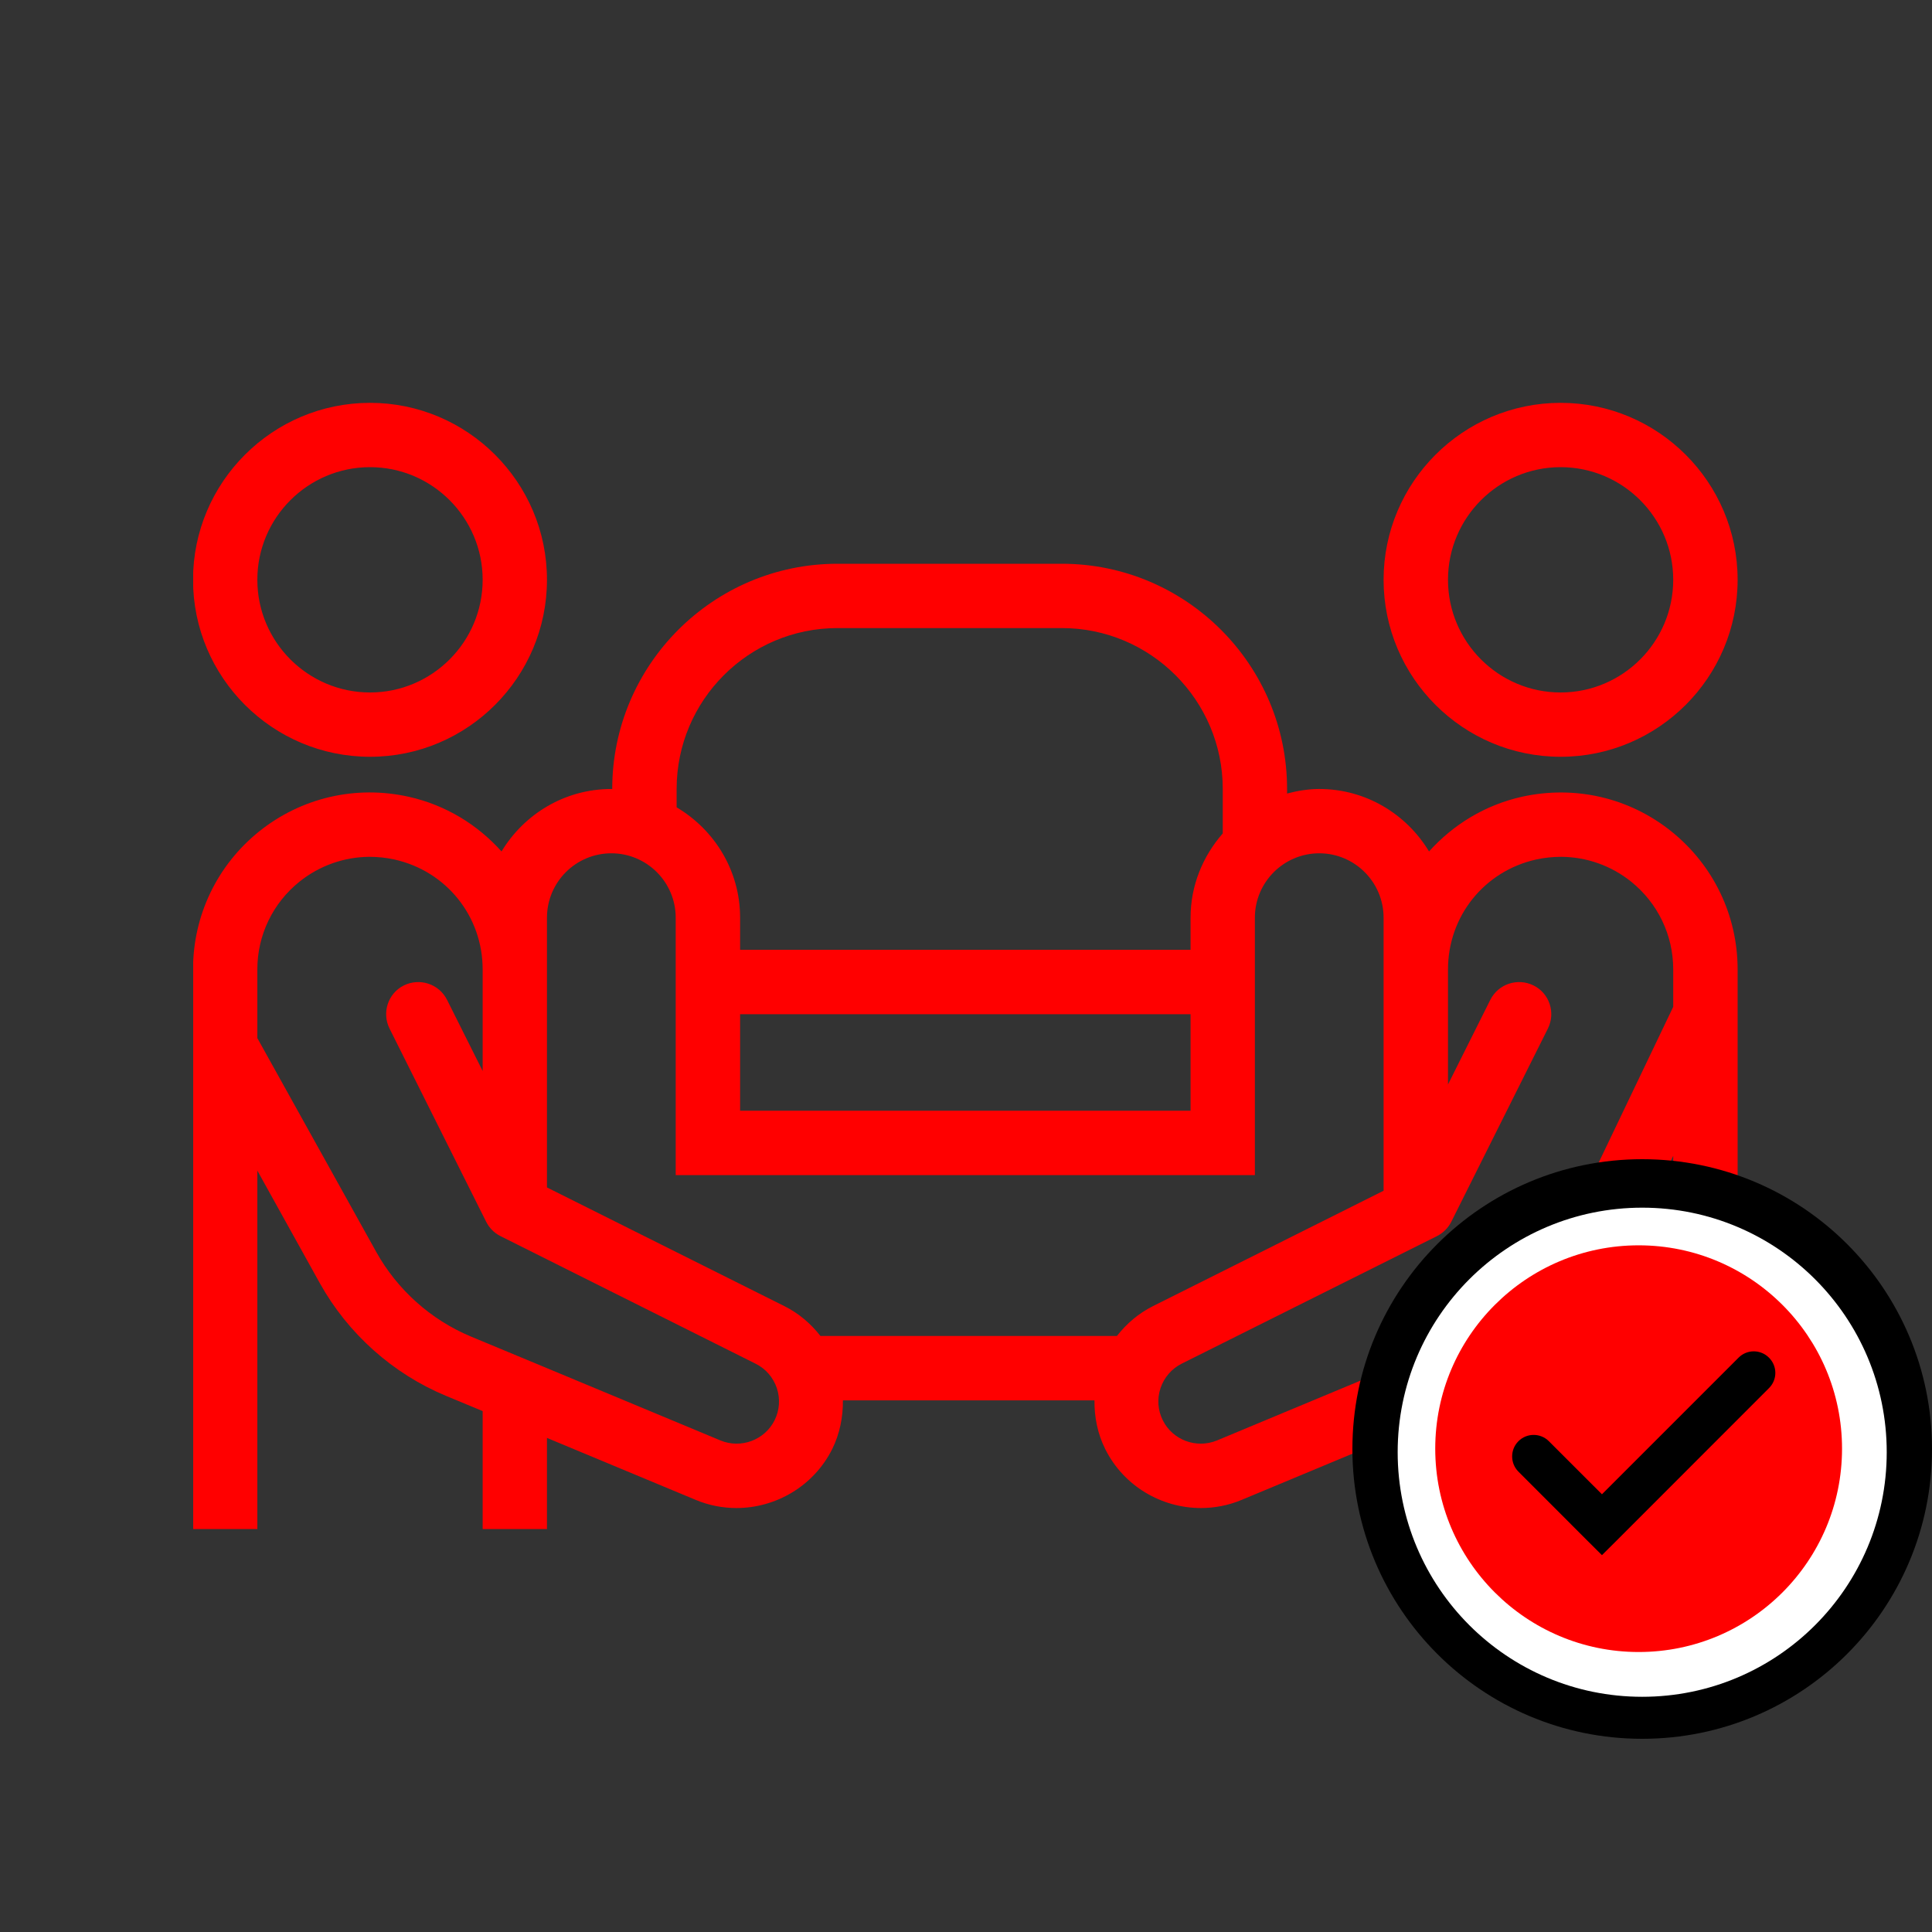 <svg xmlns="http://www.w3.org/2000/svg" xmlns:xlink="http://www.w3.org/1999/xlink" width="120" zoomAndPan="magnify" viewBox="0 0 90 90" height="120" preserveAspectRatio="xMidYMid meet" version="1.0"><rect x="0" y="0" width="90" height="90" fill="#333333" stroke="none"/><defs><clipPath id="173a8ab446"><path d="M 9 18.766 L 81 18.766 L 81 71.266 L 9 71.266 Z M 9 18.766 " clip-rule="nonzero"/></clipPath><clipPath id="83787aa943"><path d="M 63 54 L 90 54 L 90 81 L 63 81 Z M 63 54 " clip-rule="nonzero"/></clipPath><clipPath id="7f569637f3"><path d="M 76.5 54 C 69.043 54 63 60.043 63 67.5 C 63 74.957 69.043 81 76.5 81 C 83.957 81 90 74.957 90 67.5 C 90 60.043 83.957 54 76.5 54 Z M 76.5 54 " clip-rule="nonzero"/></clipPath><clipPath id="7fd32fb092"><path d="M 65.109 56.258 L 87.891 56.258 L 87.891 79.043 L 65.109 79.043 Z M 65.109 56.258 " clip-rule="nonzero"/></clipPath><clipPath id="caa1c25823"><path d="M 76.5 56.258 C 70.207 56.258 65.109 61.359 65.109 67.648 C 65.109 73.941 70.207 79.043 76.5 79.043 C 82.793 79.043 87.891 73.941 87.891 67.648 C 87.891 61.359 82.793 56.258 76.5 56.258 Z M 76.5 56.258 " clip-rule="nonzero"/></clipPath><clipPath id="09c4c606f0"><path d="M 66.859 58.012 L 85.809 58.012 L 85.809 76.957 L 66.859 76.957 Z M 66.859 58.012 " clip-rule="nonzero"/></clipPath><clipPath id="fcf2c0eb23"><path d="M 76.336 58.012 C 71.102 58.012 66.859 62.254 66.859 67.484 C 66.859 72.715 71.102 76.957 76.336 76.957 C 81.566 76.957 85.809 72.715 85.809 67.484 C 85.809 62.254 81.566 58.012 76.336 58.012 Z M 76.336 58.012 " clip-rule="nonzero"/></clipPath><clipPath id="2a75a958cf"><path d="M 70.344 62.852 L 83 62.852 L 83 72.602 L 70.344 72.602 Z M 70.344 62.852 " clip-rule="nonzero"/></clipPath></defs><g clip-path="url(#173a8ab446)"><path fill="#ff0000" d="M 17.238 18.766 C 12.691 18.766 8.992 22.465 8.992 27.008 C 8.992 31.555 12.691 35.254 17.238 35.254 C 21.781 35.254 25.48 31.555 25.48 27.008 C 25.48 22.465 21.781 18.766 17.238 18.766 Z M 72.699 18.766 C 68.152 18.766 64.453 22.465 64.453 27.008 C 64.453 31.555 68.152 35.254 72.699 35.254 C 77.246 35.254 80.945 31.555 80.945 27.008 C 80.945 22.465 77.246 18.766 72.699 18.766 Z M 17.238 21.762 C 20.129 21.762 22.484 24.117 22.484 27.008 C 22.484 29.902 20.129 32.258 17.238 32.258 C 14.344 32.258 11.988 29.902 11.988 27.008 C 11.988 24.117 14.344 21.762 17.238 21.762 Z M 72.699 21.762 C 75.594 21.762 77.945 24.117 77.945 27.008 C 77.945 29.902 75.594 32.258 72.699 32.258 C 69.805 32.258 67.453 29.902 67.453 27.008 C 67.453 24.117 69.805 21.762 72.699 21.762 Z M 39.012 26.262 C 33.227 26.262 28.52 30.969 28.52 36.754 L 28.52 36.758 C 28.508 36.758 28.492 36.754 28.48 36.754 C 26.305 36.754 24.414 37.926 23.363 39.664 C 22.25 38.422 20.77 37.5 19.023 37.113 C 16.57 36.57 14.039 37.156 12.074 38.73 C 10.113 40.305 8.992 42.648 8.992 45.16 L 8.992 71.23 L 11.988 71.23 L 11.988 54.531 L 14.902 59.781 C 16.211 62.129 18.297 63.992 20.773 65.023 L 22.484 65.734 L 22.484 71.23 L 25.48 71.23 L 25.48 66.984 L 32.41 69.871 C 33.027 70.129 33.672 70.25 34.305 70.25 C 36.137 70.25 37.898 69.234 38.766 67.508 C 39.121 66.789 39.273 66.012 39.266 65.234 L 50.984 65.234 C 50.977 66.012 51.129 66.789 51.488 67.508 C 52.352 69.234 54.109 70.25 55.945 70.25 C 56.578 70.25 57.223 70.129 57.84 69.871 L 64.453 67.113 L 64.453 71.23 L 67.453 71.23 L 67.453 65.867 L 69.145 65.16 C 71.867 64.027 74.07 61.934 75.348 59.27 L 77.945 53.844 L 77.945 71.23 L 80.945 71.23 L 80.945 45.16 C 80.945 42.648 79.82 40.305 77.859 38.73 C 75.898 37.156 73.371 36.574 70.91 37.113 C 69.168 37.5 67.688 38.422 66.57 39.664 C 65.523 37.926 63.629 36.754 61.457 36.754 C 60.938 36.754 60.438 36.84 59.957 36.965 L 59.957 36.754 C 59.957 30.969 55.25 26.262 49.465 26.262 Z M 39.012 29.258 L 49.465 29.258 C 53.598 29.258 56.961 32.621 56.961 36.754 L 56.961 38.824 C 56.039 39.879 55.461 41.242 55.461 42.75 L 55.461 44.246 L 34.477 44.246 L 34.477 42.75 C 34.477 40.555 33.281 38.652 31.52 37.609 L 31.52 36.754 C 31.52 32.621 34.879 29.258 39.012 29.258 Z M 28.48 39.75 C 30.133 39.75 31.477 41.094 31.477 42.75 L 31.477 54.742 L 58.457 54.742 L 58.457 42.75 C 58.457 41.094 59.805 39.75 61.457 39.75 C 63.109 39.75 64.453 41.094 64.453 42.75 L 64.453 55.469 L 53.711 60.844 C 53.039 61.18 52.48 61.66 52.031 62.234 L 38.219 62.234 C 37.77 61.66 37.211 61.18 36.539 60.844 L 25.48 55.316 L 25.48 42.75 C 25.48 41.094 26.824 39.75 28.48 39.75 Z M 17.203 39.914 C 17.594 39.914 17.984 39.953 18.375 40.039 C 20.793 40.578 22.484 42.684 22.484 45.16 L 22.484 49.891 L 20.824 46.574 C 20.453 45.836 19.555 45.539 18.812 45.906 C 18.074 46.273 17.777 47.176 18.148 47.918 L 22.645 56.91 C 22.789 57.199 23.023 57.438 23.312 57.582 L 35.199 63.527 C 35.672 63.762 36.02 64.168 36.188 64.664 C 36.352 65.16 36.316 65.695 36.082 66.164 C 35.621 67.086 34.512 67.496 33.562 67.102 L 25.48 63.734 L 21.93 62.258 C 20.07 61.48 18.508 60.082 17.527 58.32 L 11.988 48.359 L 11.988 45.16 C 11.988 43.562 12.707 42.07 13.953 41.07 C 14.891 40.32 16.035 39.922 17.203 39.914 Z M 72.734 39.914 C 73.906 39.922 75.047 40.32 75.984 41.07 C 77.23 42.074 77.945 43.562 77.945 45.16 L 77.945 46.902 L 72.645 57.977 C 71.688 59.973 70.035 61.543 67.992 62.391 L 56.691 67.102 C 55.734 67.496 54.629 67.086 54.168 66.164 C 53.934 65.695 53.895 65.164 54.062 64.664 C 54.23 64.164 54.582 63.758 55.051 63.523 L 66.941 57.582 C 67.23 57.434 67.465 57.199 67.609 56.91 L 72.105 47.918 C 72.477 47.176 72.18 46.273 71.438 45.906 C 70.695 45.539 69.797 45.836 69.426 46.574 L 67.453 50.52 L 67.453 45.16 C 67.453 42.684 69.141 40.578 71.559 40.039 C 71.953 39.953 72.344 39.914 72.734 39.914 Z M 34.477 47.246 L 55.461 47.246 L 55.461 51.742 L 34.477 51.742 Z M 34.477 47.246 " fill-opacity="1" fill-rule="nonzero"/></g><g clip-path="url(#83787aa943)"><g clip-path="url(#7f569637f3)"><path fill="#000000" d="M 63 54 L 90 54 L 90 81 L 63 81 Z M 63 54 " fill-opacity="1" fill-rule="nonzero"/></g></g><g clip-path="url(#7fd32fb092)"><g clip-path="url(#caa1c25823)"><path fill="#ffffff" d="M 65.109 56.258 L 87.891 56.258 L 87.891 79.043 L 65.109 79.043 Z M 65.109 56.258 " fill-opacity="1" fill-rule="nonzero"/></g></g><g clip-path="url(#09c4c606f0)"><g clip-path="url(#fcf2c0eb23)"><path fill="#ff0000" d="M 66.859 58.012 L 85.809 58.012 L 85.809 76.957 L 66.859 76.957 Z M 66.859 58.012 " fill-opacity="1" fill-rule="nonzero"/></g></g><g clip-path="url(#2a75a958cf)"><path fill="#000000" d="M 82.406 63.246 C 82.016 62.852 81.379 62.852 80.988 63.246 L 74.625 69.609 L 72.152 67.137 C 71.762 66.746 71.125 66.746 70.734 67.137 C 70.344 67.527 70.344 68.164 70.734 68.555 L 73.914 71.738 L 74.625 72.445 L 75.336 71.738 L 82.406 64.664 C 82.801 64.273 82.801 63.637 82.406 63.246 " fill-opacity="1" fill-rule="nonzero"/></g></svg>
